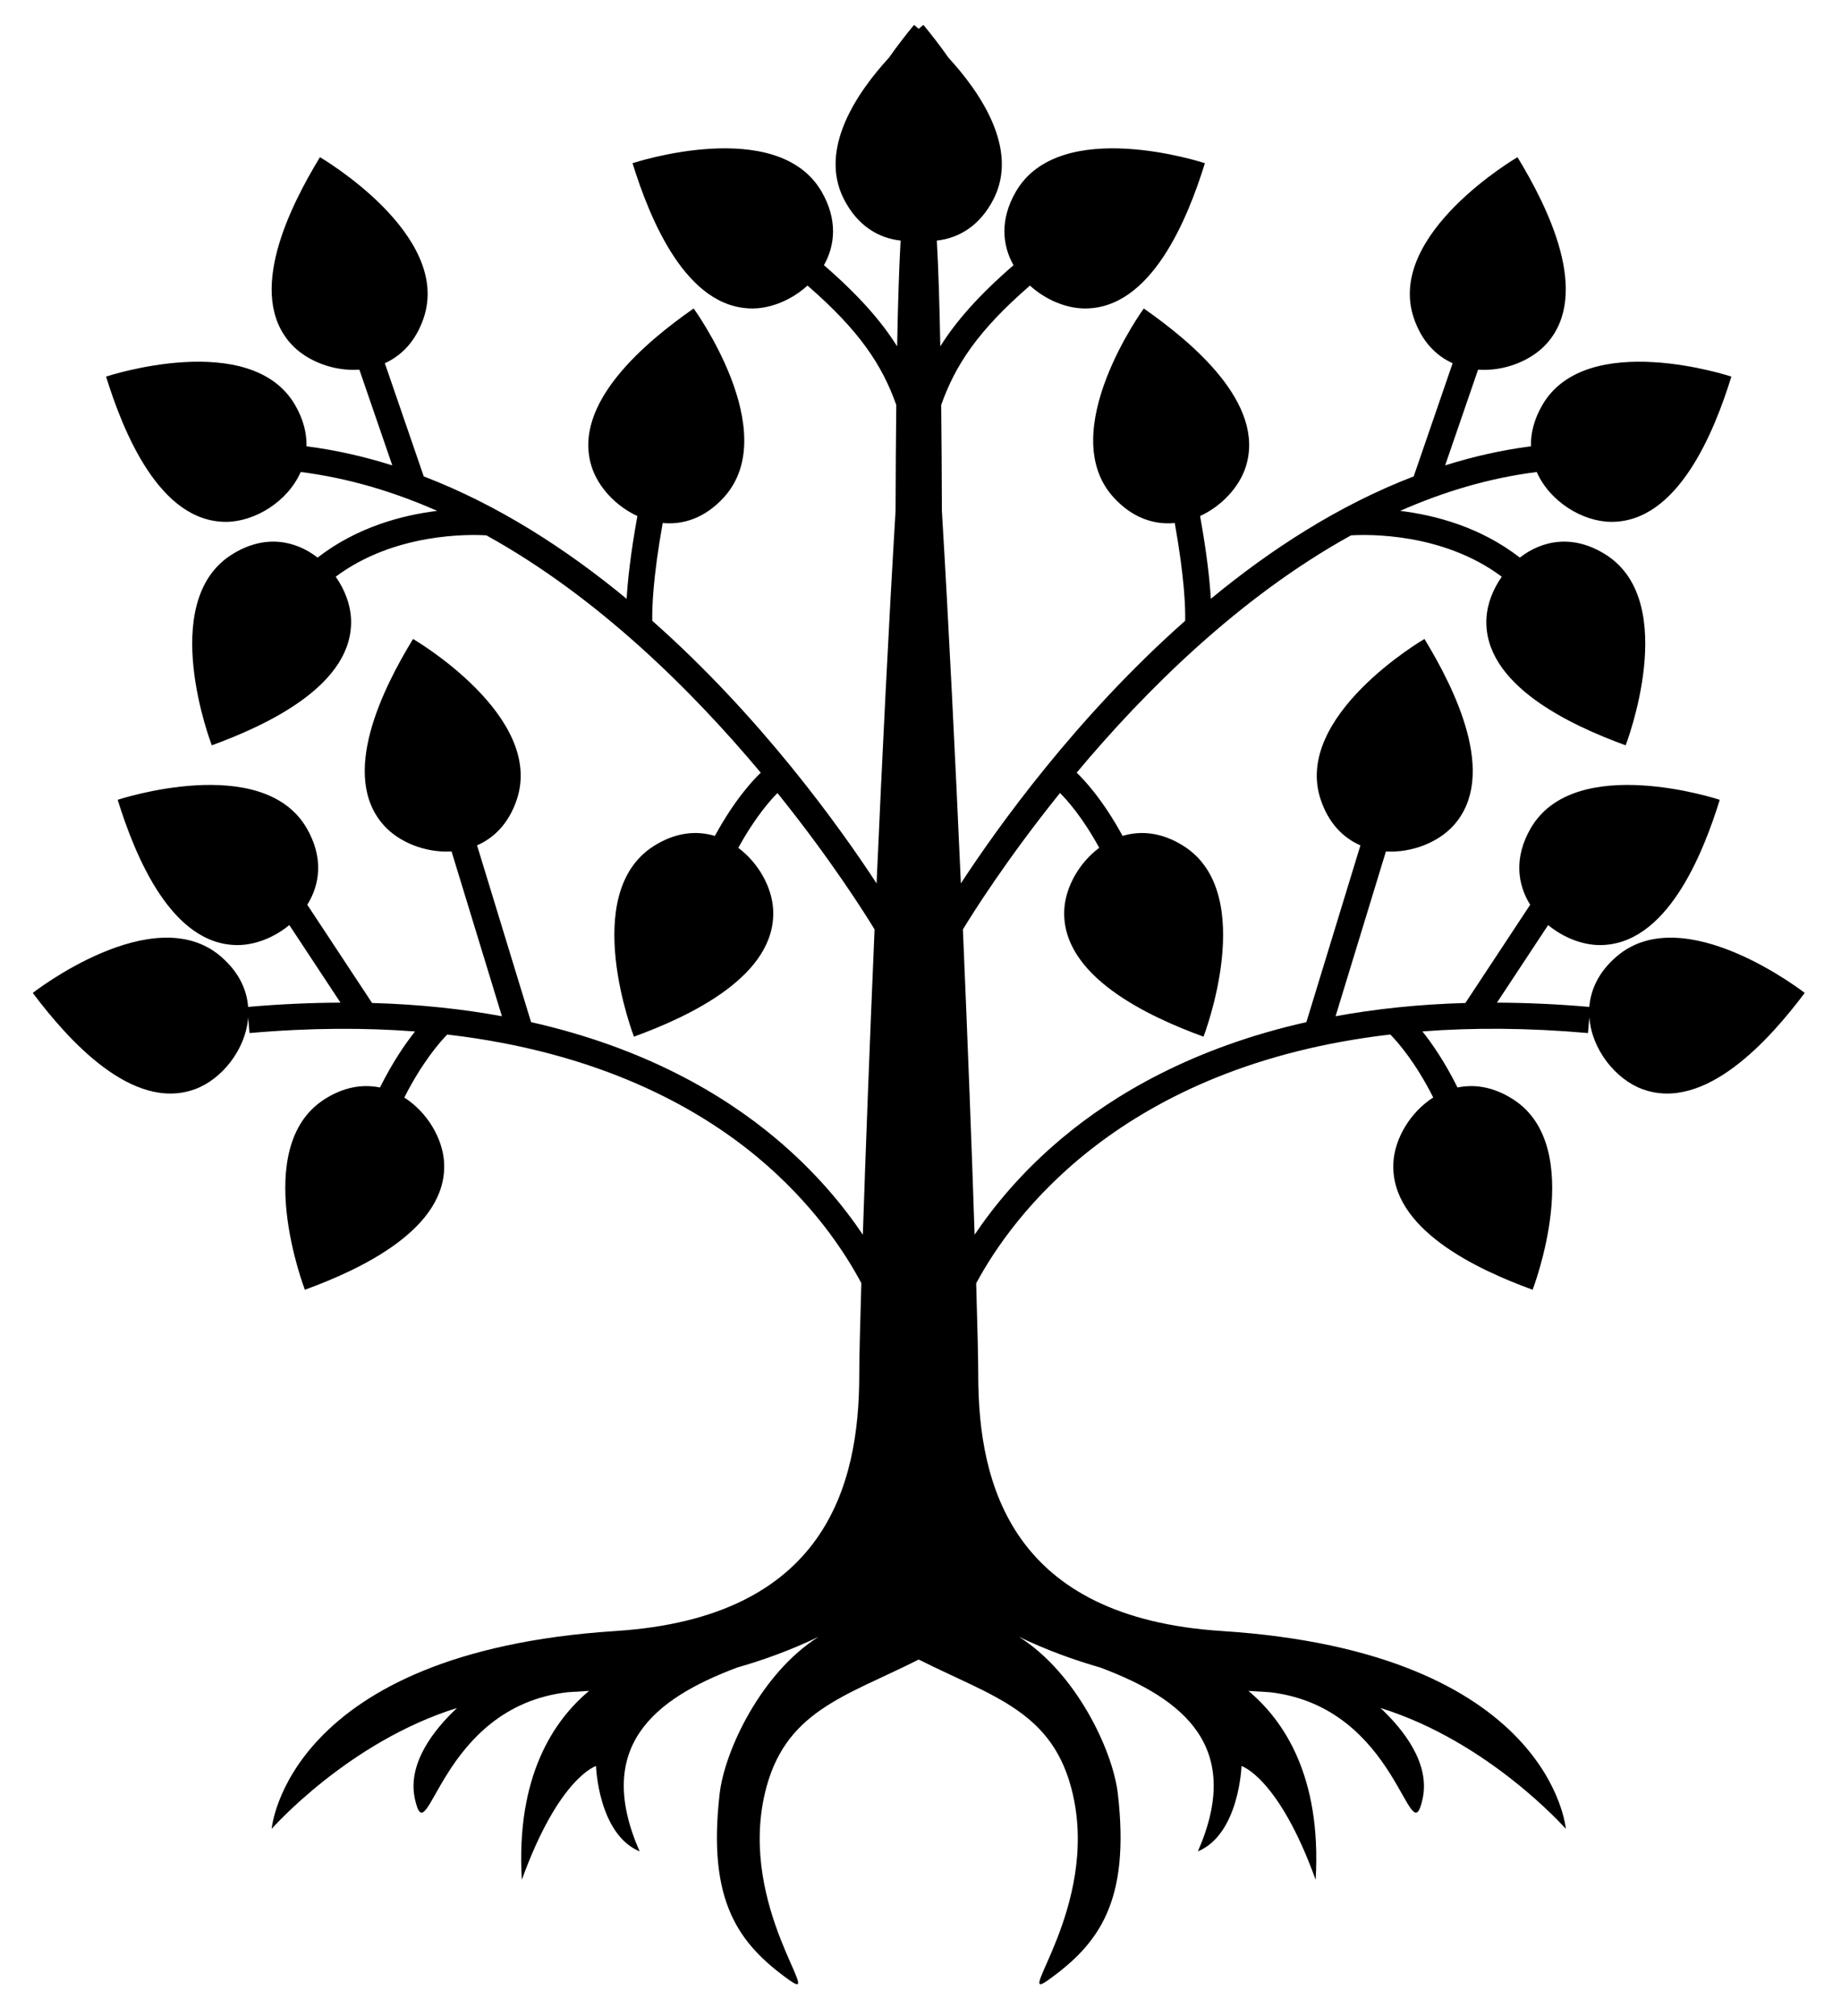 <?xml version="1.0" encoding="utf-8"?>
<!-- Generator: Adobe Illustrator 16.0.0, SVG Export Plug-In . SVG Version: 6.00 Build 0)  -->
<!DOCTYPE svg PUBLIC "-//W3C//DTD SVG 1.1//EN" "http://www.w3.org/Graphics/SVG/1.1/DTD/svg11.dtd">
<svg version="1.1" id="Layer_1" xmlns="http://www.w3.org/2000/svg" xmlns:xlink="http://www.w3.org/1999/xlink" x="0px" y="0px"
	 width="221.985px" height="243px" viewBox="0 0 221.985 243" enable-background="new 0 0 221.985 243" xml:space="preserve">
<path d="M194.965,115.274c-2.177,1.854-3.161,3.996-3.325,6.109c-3.899-0.34-7.605-0.5-11.138-0.514l6.17-9.352
	c1.822,1.504,4.1,2.396,6.18,2.412c8.063,0.061,12.44-10.83,14.514-17.512c0,0-17.48-5.799-22.809,3.455
	c-2.006,3.482-1.606,6.713-0.05,9.197l-7.814,11.842c-5.71,0.159-10.913,0.727-15.653,1.596l6.073-19.865
	c3.125,0.186,6.334-1.102,8.167-3.146c5.383-6.006,0.114-16.494-3.522-22.469c0,0-15.917,9.267-12.504,19.387
	c0.967,2.868,2.735,4.601,4.783,5.496l-6.516,21.309c-13.697,3.085-23.172,8.717-29.445,13.967
	c-4.817,4.033-8.212,8.169-10.559,11.658c-0.325-9.85-0.814-22.861-1.413-36.799c1.09-1.799,5.219-8.393,11.707-16.45
	c0.752,0.741,2.684,2.851,4.731,6.61c-2.445,1.821-4.061,4.75-4.211,7.417c-0.451,8.053,10.213,12.952,16.787,15.349
	c0,0,6.641-17.18-2.345-22.95c-2.643-1.697-5.203-1.918-7.415-1.251c-2.407-4.438-4.723-6.854-5.537-7.623
	c8.202-9.805,19.6-21.166,33.082-28.609c1.966-0.122,11.048-0.35,18.178,4.986c-1.084,1.539-1.752,3.308-1.847,4.977
	c-0.451,8.052,10.213,12.953,16.785,15.348c0,0,6.644-17.178-2.345-22.951c-3.949-2.536-7.716-1.783-10.413,0.322
	c-4.768-3.701-10.246-5.125-14.429-5.633c5.239-2.313,10.749-3.966,16.466-4.685c1.58,3.587,5.535,5.981,8.955,6.009
	c8.063,0.061,12.44-10.83,14.514-17.512c0,0-17.48-5.799-22.811,3.456c-0.996,1.731-1.396,3.4-1.355,4.947
	c-3.541,0.456-6.991,1.241-10.348,2.302l3.971-11.539c3.162,0.221,6.422-1.076,8.275-3.145c5.382-6.005,0.116-16.494-3.523-22.47
	c0,0-15.916,9.269-12.503,19.388c0.953,2.82,2.679,4.541,4.683,5.45l-4.694,13.643c-8.992,3.45-17.22,8.774-24.462,14.758
	c-0.128-2.188-0.474-5.436-1.295-9.979c2.607-1.203,4.707-3.484,5.488-5.877c2.506-7.666-6.541-15.143-12.277-19.146
	c0,0-10.832,14.896-3.633,22.783c2.279,2.494,4.902,3.314,7.368,3.081c1.212,6.774,1.29,10.396,1.254,11.787
	c-13.101,11.584-22.598,24.859-27.044,31.655c-0.674-15.185-1.459-31.08-2.289-44.899c-0.014-4.542-0.043-8.827-0.085-12.778
	c1.691-4.752,4.364-8.893,10.702-14.389c1.88,1.712,4.346,2.742,6.58,2.76c8.064,0.061,12.441-10.829,14.515-17.511
	c0,0-17.48-5.8-22.809,3.455c-1.91,3.317-1.643,6.407-0.268,8.839c-4.19,3.631-6.922,6.746-8.826,9.782
	c-0.097-5.192-0.235-9.526-0.42-12.748c2.65-0.292,5.205-1.774,6.853-5.026c3.058-6.038-1.615-12.846-5.45-17.024
	c-1.022-1.463-2.075-2.804-3.022-3.953c0,0-0.211,0.167-0.564,0.472C110.422,3.167,110.214,3,110.214,3
	c-0.947,1.147-1.999,2.488-3.021,3.95c-3.834,4.179-8.512,10.988-5.451,17.027c1.646,3.252,4.202,4.734,6.852,5.026
	c-0.184,3.222-0.323,7.556-0.42,12.749c-1.904-3.037-4.633-6.152-8.826-9.783c1.375-2.432,1.645-5.521-0.265-8.839
	c-5.331-9.255-22.813-3.455-22.813-3.455c2.075,6.682,6.453,17.571,14.517,17.511c2.234-0.018,4.698-1.048,6.58-2.76
	c6.339,5.496,9.013,9.637,10.705,14.392c-0.045,3.943-0.072,8.224-0.086,12.76c-0.832,13.823-1.619,29.725-2.29,44.915
	c-4.449-6.797-13.944-20.071-27.043-31.655c-0.036-1.392,0.043-5.014,1.254-11.787c2.466,0.233,5.089-0.587,7.366-3.081
	c7.2-7.887-3.633-22.783-3.633-22.783c-5.734,4.004-14.783,11.48-12.276,19.146c0.782,2.393,2.881,4.675,5.49,5.877
	c-0.824,4.544-1.169,7.791-1.295,9.979c-7.242-5.983-15.473-11.308-24.463-14.758l-4.693-13.643c2.002-0.909,3.729-2.63,4.681-5.45
	c3.412-10.119-12.506-19.388-12.506-19.388c-3.635,5.976-8.903,16.465-3.523,22.47c1.856,2.068,5.116,3.365,8.277,3.145
	l3.971,11.539c-3.354-1.061-6.807-1.846-10.345-2.302c0.035-1.547-0.361-3.216-1.36-4.947c-5.328-9.255-22.809-3.456-22.809-3.456
	c2.073,6.682,6.451,17.572,14.515,17.512c3.419-0.027,7.375-2.422,8.954-6.009c5.715,0.72,11.221,2.374,16.459,4.686
	c-4.182,0.509-9.654,1.933-14.422,5.632c-2.697-2.105-6.464-2.858-10.413-0.322c-8.985,5.773-2.344,22.951-2.344,22.951
	c6.571-2.395,17.237-7.296,16.784-15.348c-0.092-1.669-0.761-3.438-1.845-4.977c7.117-5.324,16.177-5.107,18.167-4.987
	c13.482,7.444,24.882,18.809,33.087,28.614c-0.816,0.774-3.13,3.189-5.532,7.621c-2.213-0.669-4.772-0.449-7.416,1.249
	c-8.985,5.771-2.342,22.95-2.342,22.95c6.571-2.396,17.235-7.296,16.782-15.349c-0.148-2.665-1.759-5.589-4.2-7.413
	c2.04-3.73,3.965-5.854,4.721-6.607c6.488,8.051,10.614,14.64,11.71,16.441c-0.6,13.938-1.089,26.951-1.414,36.801
	c-2.347-3.489-5.741-7.625-10.559-11.658c-6.273-5.25-15.748-10.882-29.445-13.967l-6.514-21.311
	c2.047-0.894,3.814-2.626,4.784-5.494c3.41-10.12-12.504-19.387-12.504-19.387c-3.64,5.975-8.905,16.463-3.522,22.469
	c1.831,2.045,5.039,3.332,8.167,3.146l6.071,19.865c-4.741-0.869-9.944-1.437-15.654-1.596l-7.814-11.842
	c1.557-2.484,1.956-5.715-0.05-9.197c-5.328-9.254-22.811-3.455-22.811-3.455c2.075,6.682,6.452,17.572,14.517,17.512
	c2.077-0.016,4.356-0.908,6.179-2.412l6.17,9.352c-3.531,0.014-7.235,0.174-11.138,0.514c-0.161-2.113-1.146-4.256-3.325-6.109
	c-8.133-6.922-22.643,4.423-22.643,4.423c4.203,5.595,11.99,14.375,19.563,11.604c3.206-1.174,6.12-4.75,6.408-8.654l0.168,1.889
	c7.33-0.644,13.96-0.652,19.957-0.192c-1.2,1.503-2.726,3.735-4.229,6.755c-2.044-0.426-4.344-0.092-6.711,1.43
	c-8.987,5.773-2.344,22.95-2.344,22.95c6.571-2.394,17.237-7.296,16.784-15.347c-0.161-2.879-2.023-6.055-4.797-7.823
	c2.132-4.207,4.249-6.647,5.174-7.595c18.225,2.111,30.087,8.703,37.384,14.768c6.722,5.589,10.571,11.477,12.551,15.203
	c-0.162,5.385-0.252,9.281-0.252,11.07c0,13.326-4.085,29.238-29.373,30.865c-39.722,2.561-41.476,23.85-41.476,23.85
	s9.243-10.502,22.347-14.568c-2.744,2.572-6.029,6.676-5.073,10.975c1.579,7.101,2.809-11.088,18.418-12.879
	c0.841-0.049,1.698-0.104,2.582-0.159c-4.218,3.514-8.847,10.258-8.11,22.772c4.472-12.364,8.945-13.717,8.945-13.717
	s0.26,8.191,5.259,10.296c-5.523-12.589,1.715-18.378,11.645-22.122c0.041-0.016,0.069-0.029,0.108-0.043
	c3.163-0.904,6.438-2.084,9.82-3.702c-6.841,4.297-11.317,13.632-11.928,18.94c-1.489,12.978,2.282,18.064,8.418,22.448
	c4.283,3.06-6.136-8.769-2.979-22.448c2.302-9.979,9.578-11.68,18.573-16.203c8.992,4.523,16.269,6.224,18.57,16.203
	c3.159,13.68-7.265,25.508-2.979,22.448c6.139-4.384,9.908-9.471,8.418-22.448c-0.61-5.309-5.086-14.644-11.925-18.94
	c3.379,1.616,6.657,2.798,9.816,3.702c0.04,0.014,0.071,0.027,0.111,0.043c9.926,3.744,17.166,9.533,11.643,22.122
	c4.999-2.104,5.262-10.296,5.262-10.296s4.471,1.353,8.942,13.717c0.736-12.515-3.893-19.259-8.11-22.772
	c0.884,0.056,1.743,0.11,2.582,0.159c15.611,1.791,16.841,19.979,18.418,12.879c0.956-4.299-2.328-8.402-5.07-10.975
	c13.103,4.066,22.345,14.568,22.345,14.568s-1.753-21.289-41.474-23.85c-25.288-1.627-29.376-17.539-29.376-30.865
	c0-1.787-0.09-5.675-0.249-11.049c4.306-8.033,17.509-26.232,49.935-29.996c0.922,0.936,3.042,3.363,5.178,7.594
	c-2.775,1.769-4.642,4.947-4.804,7.828c-0.453,8.051,10.213,12.953,16.785,15.347c0,0,6.641-17.177-2.343-22.95
	c-2.367-1.521-4.667-1.855-6.711-1.43c-1.505-3.023-3.033-5.256-4.233-6.76c6.02-0.462,12.647-0.446,19.962,0.197l0.166-1.896
	c0.285,3.906,3.201,7.487,6.407,8.661c7.572,2.771,15.36-6.01,19.563-11.604C217.607,119.697,203.098,108.353,194.965,115.274z"/>
</svg>
